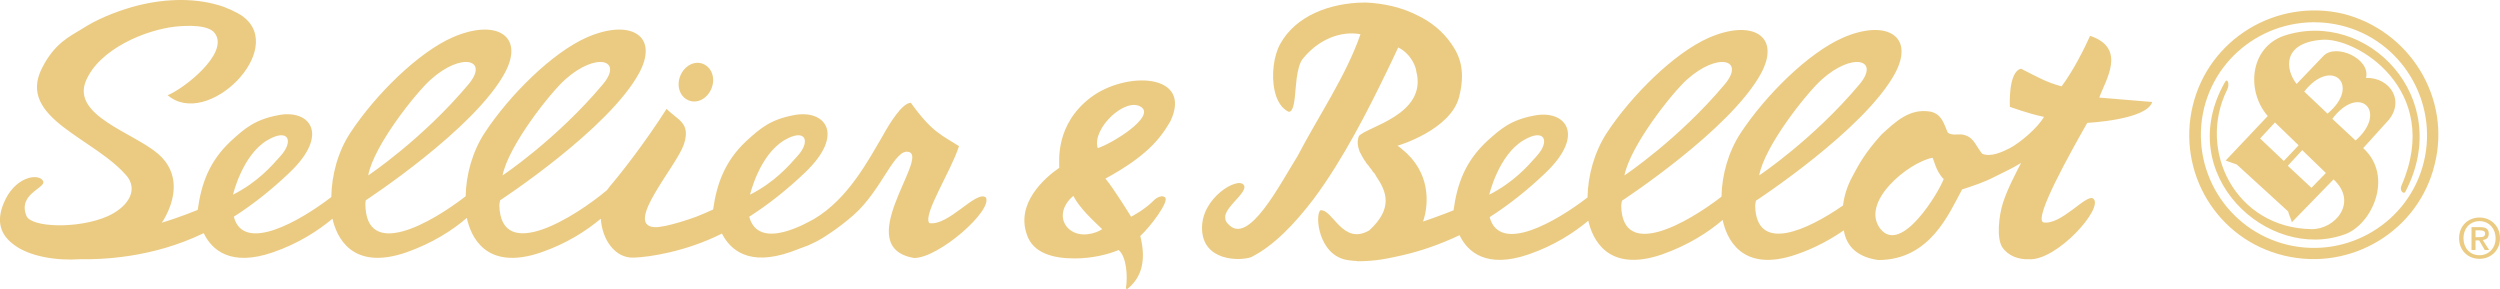 <?xml version="1.0" encoding="UTF-8"?>
<svg version="1.1" viewBox="0 0 623.3 72.032" xml:space="preserve" xmlns="http://www.w3.org/2000/svg"><g fill="#ebcb82"><path d="m273.7 36.932c-1.6-4.8 7-13 10.9-10.2 3.3 2.4-7 8.9-10.9 10.2m-6.9 20.4c-2.6-2-2.5-5.7 0.8-8.5 1.6 3.1 4.9 6.1 7.2 8.3-1.6 1.1-5.4 2.2-8 0.2m5.1-33c-8.8 6.7-7.8 15.8-7.8 17.5-3.8 2.6-10.8 8.9-8.1 16.6 1.5 4.7 6.6 6 11.9 6 4.4 0 8.4-1 11-2.1 2 1.7 2.3 6.7 1.8 9.6 0 0 0.2 0.1 0.4 0.1 2.8-2.3 5-6 3.2-13.2 2.7-2.5 7.2-8.6 6.2-9.6-0.7-0.7-2.1 0-2.7 0.6-2.4 2.5-5.8 4.2-5.8 4.2s-4.4-7.2-6.4-9.5c10.1-5.5 13.6-9.8 16.2-14.3 5.7-12-11.1-12.6-19.9-5.9m196.9 32.7c-5.1-6.6 6.9-16.5 13-17.7 0.3 0.2 0.8 3.4 2.8 5.3-1.2 3.3-10.6 19-15.8 12.4m-88.9-22.1c5.3-3.1 6.6 0.3 3.2 4-2.2 2.5-5.7 6.5-11.8 9.6 0 0 2.3-9.9 8.6-13.6m40.7-15.1c7.7-6.9 14.6-5 9.4 1.2-11.6 13.8-25 22.7-25 22.7 1.5-7.5 12-20.7 15.6-23.9m33.6 0c7.7-6.9 14.6-5 9.4 1.2-11.6 13.8-25 22.7-25 22.7 1.4-7.5 12-20.7 15.6-23.9m66.9-10.9c-1.4 3.1-4 8.4-7.1 12.6-3.7-1-5.8-2.2-10.1-4.4-3.3 0.7-2.8 9.5-2.8 9.5s4.9 1.8 8.5 2.5c-1.6 2.8-5.9 6.4-8.5 7.8-2 1-4.8 2.3-6.9 1.4-1.5-1.8-2-3.9-4.2-4.6-1.5-0.6-3.2 0.3-4.4-0.7-0.9-2-1.4-4.6-4.3-5.2-5.2-0.9-8.7 2.5-12.2 5.7-4.1 4.5-5.7 7.6-6.8 9.6-1.3 2.3-2.4 4.8-2.8 8.1-8.8 6.1-21.6 12.1-21.9 0.1 0-0.4 0.1-0.8 0.2-1.3 0 0 27.1-17.7 34.7-31.8 5-9.4-2.4-13.5-13.1-8.8-8.6 3.8-19.2 14.3-25.4 23.7-3.1 4.7-4.7 10.5-4.8 15.9-8.4 6.5-24.7 15.9-25 2.3 0-0.4 0.1-0.8 0.2-1.3 0 0 27.1-17.7 34.7-31.8 5-9.4-2.4-13.5-13.1-8.8-8.6 3.8-19.2 14.3-25.4 23.7-3.1 4.8-4.7 10.6-4.8 16.1-7.8 6-21.9 14.2-24.4 4.9 4.7-3 9.4-6.7 13.9-11 10.2-9.7 4.9-15.9-2.9-14.3-5.7 1.1-8.2 3.2-11.8 6.5-5.3 5-7.3 10.5-8.2 17.1 0 0-3.7 1.5-7.6 2.8 1.5-4.4 1.9-12.3-5.2-18l-0.1-0.1c-0.4-0.3-0.7-0.6-1.1-0.8 0.1 0 13.3-3.9 15.4-12.2 1.5-6 0.5-9.8-2-13.3-2.1-3-4.9-5.3-8.2-6.9-4-2.1-8.6-3.1-13-3.3h-0.5c-8.7 0.1-17.1 3.4-20.9 10.3-1.6 2.8-2.3 7.8-1.4 11.7 0.5 2.3 1.6 4.3 3.4 5.2 0.4 0.1 0.7-0.1 0.9-0.5 0.8-1.3 0.8-4.8 1.2-7.9 0.3-2 0.7-3.9 1.7-5 3.9-4.7 9.4-6.8 14.2-5.9-3.6 10.4-10.6 20.6-15.7 30.4-4.4 7-12.3 22.6-17.3 16.9-0.7-0.6-0.8-1.4-0.7-2.1 0.5-2.3 4.2-4.9 4.7-6.7 0.1-0.3 0.1-0.7-0.1-0.9-1.4-2.2-10.7 3.2-10.4 11v0.1c0.3 7.8 9.2 7.9 12.2 6.9 5.6-2.8 10.8-8.2 15.6-14.5 7.4-9.9 13.7-22.4 18.3-31.9 1-2.1 2-4.1 2.8-5.9 1.8 0.8 3.6 2.8 4.3 5 0.1 0.3 0.2 0.6 0.2 0.9 2.9 10.9-12.5 13.9-14.3 16.2-0.5 1.3-0.3 2.6 0.2 3.9 0.1 0.2 0.2 0.4 0.3 0.5v0.1c0.1 0.2 0.2 0.3 0.3 0.5 0 0.1 0.1 0.1 0.1 0.2 0.1 0.2 0.2 0.3 0.3 0.5 0 0.1 0.1 0.1 0.1 0.2 0.1 0.1 0.2 0.3 0.3 0.4s0.1 0.1 0.1 0.2c0.1 0.1 0.2 0.3 0.3 0.4s0.1 0.2 0.2 0.2c0.1 0.1 0.2 0.3 0.3 0.4s0.1 0.2 0.2 0.3c0.2 0.2 0.3 0.4 0.5 0.6 0 0.1 0.1 0.1 0.1 0.2 0.1 0.2 0.2 0.3 0.4 0.5l0.2 0.2c0.1 0.2 0.2 0.3 0.3 0.5 0 0.1 0.1 0.1 0.1 0.2 2.6 3.8 4.3 8-1.7 13.5-6.7 3.9-9.1-5.4-12.2-5-1.4 1.2-0.5 11.2 6.7 12.4 0.5 0.1 1 0.1 1.6 0.2 0.3 0 0.6 0 1 0.1 4.4 0 7.2-0.6 11.2-1.5 4.4-1 9.4-2.7 14.2-5 2 4.2 6.7 8.4 17.2 4.8 6.4-2.2 11.3-5.4 14.9-8.4 1 4.4 4.7 13.1 18.4 8.4 6.5-2.3 11.5-5.5 15.1-8.6 0.9 4.3 4.5 13.4 18.4 8.6 4.7-1.6 8.6-3.8 11.8-6 0.7 4.2 3.6 6.7 8.6 7.4 13 0 17.7-11.8 20.9-17.6 3-1 5.3-1.7 8.2-3.2 2.4-1.2 4-1.9 6.5-3.4-1.4 2.7-3.4 6.5-4.5 9.9s-1.6 8.9-0.2 11.1c1.5 2.2 4.1 3.1 6.6 3 7 0.5 18.9-12.9 16.1-15.1-1.6-1.4-8.1 6.8-12.5 5.9-2.3-1.2 6.7-17.2 11-24.8 0 0 14.8-0.7 16.2-5.2l-13.2-1.1c1.5-4.3 7-12.3-2.3-15.4m52 27.3-3.7 3.9-5.9-5.6 3.7-4zm6.8 6.9-3.6 3.7-5.9-5.5 3.6-3.9zm0.4-14.8-5.8-5.5c6.8-8.7 14.3-1.6 5.8 5.5m7 6.7-5.8-5.4c6.7-8.9 14-1.8 5.8 5.4m-17.9-26.1c-8.5 3-9.4 13.8-4 20l-10.5 11.1 2.8 1 12.8 11.7c0.1 0.7 0.8 2 0.9 2.7l10.4-10.7c6.2 5.7 0.4 12.5-5.5 12.4-18.9-0.3-28.6-19.6-21-34.8 0.7-1.5 0-3-0.6-1.8-13.1 23.1 10.8 44.8 29.9 37.9 6.8-2.4 12.3-14.5 4.6-21.5l5.7-6.3c5.1-5.1 1.1-11.4-5-11.2 1.2-4.8-7.5-8.7-10.6-5.5l-6.7 7c-2.8-3.5-3.7-10.2 6.2-11 8.6-0.8 30.3 12.4 20 36.2-0.7 1.4 0.5 2.4 0.9 1.7 12.3-23.4-9.5-45.8-30.3-38.9"/><path d="m604.3 40.432c-3.7 15-18.9 24.2-34 20.6-15.2-3.7-24.4-18.9-20.8-34 3.7-15.1 18.9-24.3 34.1-20.7 15.1 3.6 24.4 19 20.7 34.1m-20.1-37c-16.7-3.9-33.5 6.3-37.5 22.9-4 16.6 6 33.4 22.8 37.4 16.7 4 33.5-6.2 37.5-22.7 4.2-16.6-6.2-33.4-22.8-37.6m33 55.7v-1.7h1.1c0.6 0 1.3 0.1 1.3 0.8 0 0.8-0.7 0.9-1.4 0.9zm3.3-0.9c0-1.1-0.7-1.6-2.1-1.6h-2.2v5.7h1v-2.4h0.9l1.4 2.4h1.1l-1.6-2.5c0.9-0.1 1.5-0.5 1.5-1.6"/><path d="m618.2 63.632c-2.5 0-4-1.9-4-4.2 0-2.6 1.7-4.3 4-4.3 2.2 0 4 1.7 4 4.3 0 2.5-1.8 4.2-4 4.2m0-9.4c-2.8 0-5.1 2-5.1 5.2 0 2.9 2.1 5.1 5.1 5.1 2.7 0 5.1-2 5.1-5.1 0-3.2-2.4-5.2-5.1-5.2m-422.6-19.3c5.3-3.1 6.6 0.3 3.2 4-2.2 2.5-5.7 6.5-11.8 9.6 0 0 2.3-9.9 8.6-13.6m-128.9 0c5.3-3.1 6.6 0.3 3.2 4-2.2 2.5-5.7 6.5-11.8 9.6 0 0 2.3-9.9 8.6-13.6m40.7-15.1c7.7-6.9 14.6-5 9.4 1.2-11.6 13.8-25 22.7-25 22.7 1.4-7.5 12-20.7 15.6-23.9m33.5 0c7.7-6.9 14.6-5 9.4 1.2-11.6 13.8-25 22.7-25 22.7 1.5-7.5 12-20.7 15.6-23.9m90.8 35.8c-1.7-2.1 5.4-12.9 7.4-19.2-4.2-2.7-6.7-3.4-12-10.8-2.2 0-5.4 5.3-7 8.2-3.7 6.3-8.7 15.8-17.2 20.8-0.9 0.5-1.9 1-2.9 1.5-6 2.8-11.7 3.5-13.2-2.1 4.7-3 9.4-6.7 13.9-11 10.2-9.7 4.9-15.9-2.9-14.3-5.7 1.1-8.2 3.2-11.8 6.5-5.2 4.9-7.3 10.5-8.2 17-1.3 0.6-2.7 1.2-4.2 1.8-1.2 0.4-2.5 0.9-3.9 1.3-2.7 0.8-5.2 1.4-6.6 1.3-7.5-0.6 5.5-15.1 7.4-20.6 1.8-5.5-1.5-6-4.3-8.9-5.4 8.5-11.7 16.5-14.3 19.5-0.2 0.3-0.4 0.6-0.6 0.8-7.6 6.4-26.4 18.4-26.8 3.8 0-0.4 0.1-0.8 0.2-1.3 0 0 27.1-17.7 34.7-31.8 5-9.4-2.4-13.5-13.1-8.8-8.6 3.8-19.2 14.3-25.4 23.7-3.1 4.7-4.7 10.5-4.8 15.9-8.5 6.6-25 16.1-25 1.8 0-0.3 0.1-0.5 0.1-0.8 0 0 27.1-17.7 34.7-31.8 5-9.4-2.4-13.5-13.1-8.8-8.6 3.8-19.2 14.3-25.4 23.7-3.2 4.8-4.7 10.7-4.8 16.1-7.8 6-21.9 14.1-24.3 4.9 4.7-3 9.4-6.7 13.9-11 10.2-9.7 4.9-15.9-2.9-14.3-5.7 1.1-8.2 3.2-11.8 6.5-5.3 5-7.3 10.5-8.2 17.1 0 0-4.6 1.9-9 3.2 0.2-0.2 0.3-0.4 0.5-0.7 3-5.1 4.2-11.7-1.4-16.5-6.2-5.3-21.5-9.5-18-18.1 3.3-8 14.9-12.8 22.4-13.6 2.9-0.3 8.3-0.5 9.8 1.7 3.6 5-7.9 13.9-11.8 15.4 9.9 8.5 29.8-11.4 18.8-19.6-1.3-1-4.4-2.4-6.3-2.9-6.6-1.9-14.2-1.5-21.3 0.5-4.5 1.3-8.9 3.1-12.6 5.5-3.1 1.9-6.8 3.6-9.9 9.7-6.5 12.7 13.5 17.5 21.4 27.3 2.6 3.8-0.6 7.7-5.1 9.7-7.3 3.2-19 2.8-20.2-0.1-2.3-5.7 5.3-7 4.1-8.8-1.2-1.9-7.1-1-9.8 5.7-1.9 4.6-0.7 7.9 2.6 10.3 3.9 3 10.9 4 16.4 3.6 5.4 0.1 18.1-0.3 30.9-6.5 2 4.2 6.7 8.4 17.2 4.8 6.4-2.2 11.3-5.4 14.9-8.4 1 4.4 4.7 13.1 18.4 8.4 6.5-2.3 11.5-5.5 15.1-8.6 0.9 4.3 4.5 13.4 18.5 8.6 6.4-2.2 11.3-5.4 14.9-8.4 0.3 5.1 3.5 9.9 8.2 9.7 3.8-0.1 13.1-1.5 22-6 2.1 4.1 6.7 8.2 17.1 4.6 1.4-0.5 2.7-1 4-1.5 0.1 0 0.2-0.1 0.3-0.1 1.1-0.5 2.2-1 3.2-1.6 0.6-0.3 1.1-0.7 1.6-1 2.8-1.8 5-3.6 6.6-5 7.2-6.3 10.3-17 13.9-15.7 4.7 1.6-14.5 23.7 1.2 26.4 6.2 0 19.7-11.9 17.9-15.1-2.4-1.9-9.3 7.2-14.1 6.4"/><path d="m171.7 25.032c2.2 0.9 4.7-0.5 5.7-3s0.1-5.2-2.1-6.1-4.7 0.5-5.7 3-0.1 5.2 2.1 6.1"/></g></svg>
